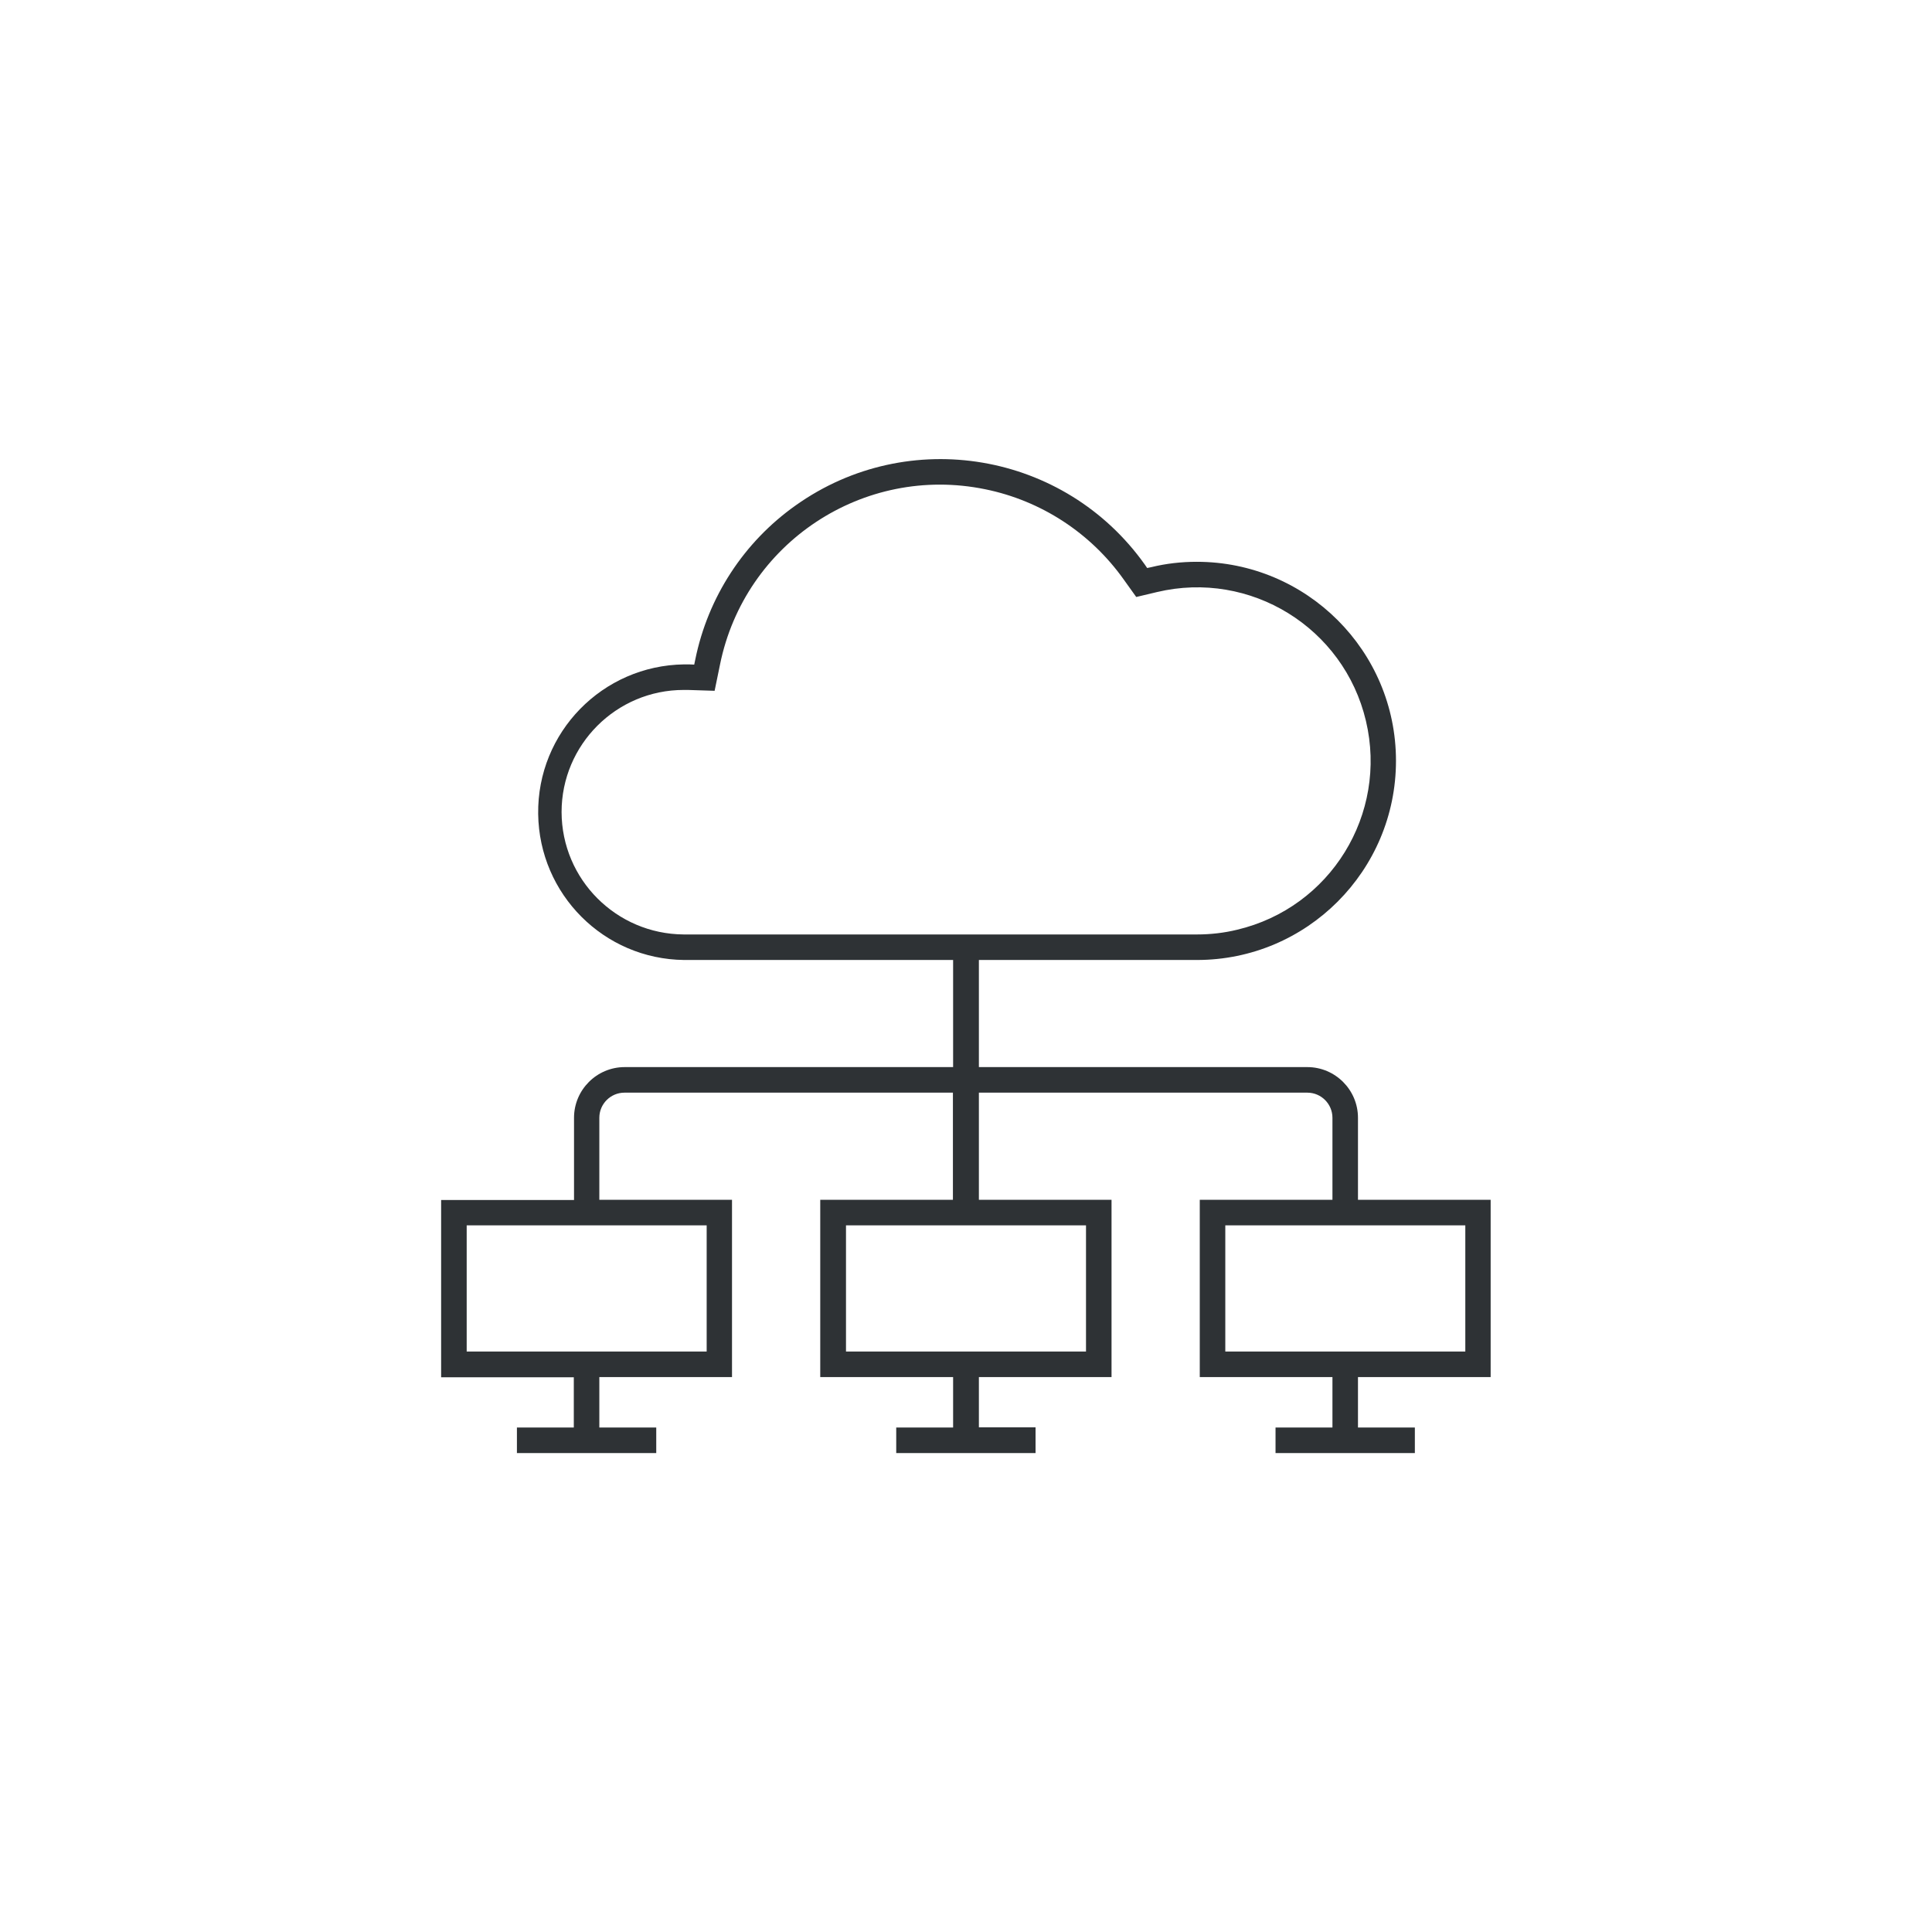 <svg xmlns="http://www.w3.org/2000/svg" width="70" height="70" viewBox="0 0 70 70" fill="none">
<path d="M49.202 50.12V49.895H54.009V43.47H49.202V40.499C49.202 39.488 48.378 38.663 47.367 38.663H35.467V34.782H43.369C47.351 34.782 50.579 31.547 50.579 27.564C50.579 23.582 47.343 20.355 43.361 20.355C42.809 20.355 42.249 20.417 41.712 20.549L41.564 20.58L41.479 20.456C38.578 16.372 32.916 15.408 28.832 18.309C26.95 19.639 25.651 21.638 25.192 23.893L25.153 24.08L24.967 24.072H24.928C24.881 24.072 24.834 24.072 24.788 24.072C21.832 24.111 19.46 26.53 19.499 29.493C19.538 32.402 21.879 34.751 24.788 34.782H34.533V38.663H22.633C21.622 38.663 20.798 39.488 20.798 40.499V43.478H15.983V49.902H20.79V51.722H18.729V52.648H23.777V51.722H21.715V49.895H26.522V43.47H21.715V40.499C21.715 39.993 22.128 39.589 22.625 39.589H34.526V43.47H29.719V49.895H34.533V51.722H32.472V52.648H37.52V51.715H35.467V49.895H40.273V43.47H35.467V39.589H47.367C47.872 39.589 48.277 40.001 48.277 40.499V43.47H43.47V49.895H48.277V51.722H46.215V52.648H51.263V51.722H49.202V50.12ZM20.347 29.423C20.347 26.981 22.33 24.998 24.772 24.998C24.803 24.998 24.834 24.998 24.866 24.998H24.92L25.892 25.029L26.087 24.08C26.981 19.67 31.282 16.823 35.692 17.726C37.722 18.138 39.519 19.312 40.717 21L41.168 21.63L41.922 21.451C45.298 20.65 48.689 22.734 49.49 26.118C50.291 29.501 48.207 32.885 44.823 33.686C44.349 33.802 43.859 33.857 43.369 33.857H24.772C22.33 33.841 20.354 31.866 20.347 29.423ZM25.604 44.396V48.969H16.909V44.396H25.604ZM39.348 44.396V48.969H30.652V44.396H39.348ZM44.621 48.969H44.395V44.396H53.091V48.969H44.621Z" fill="#2E3235"/>
</svg>